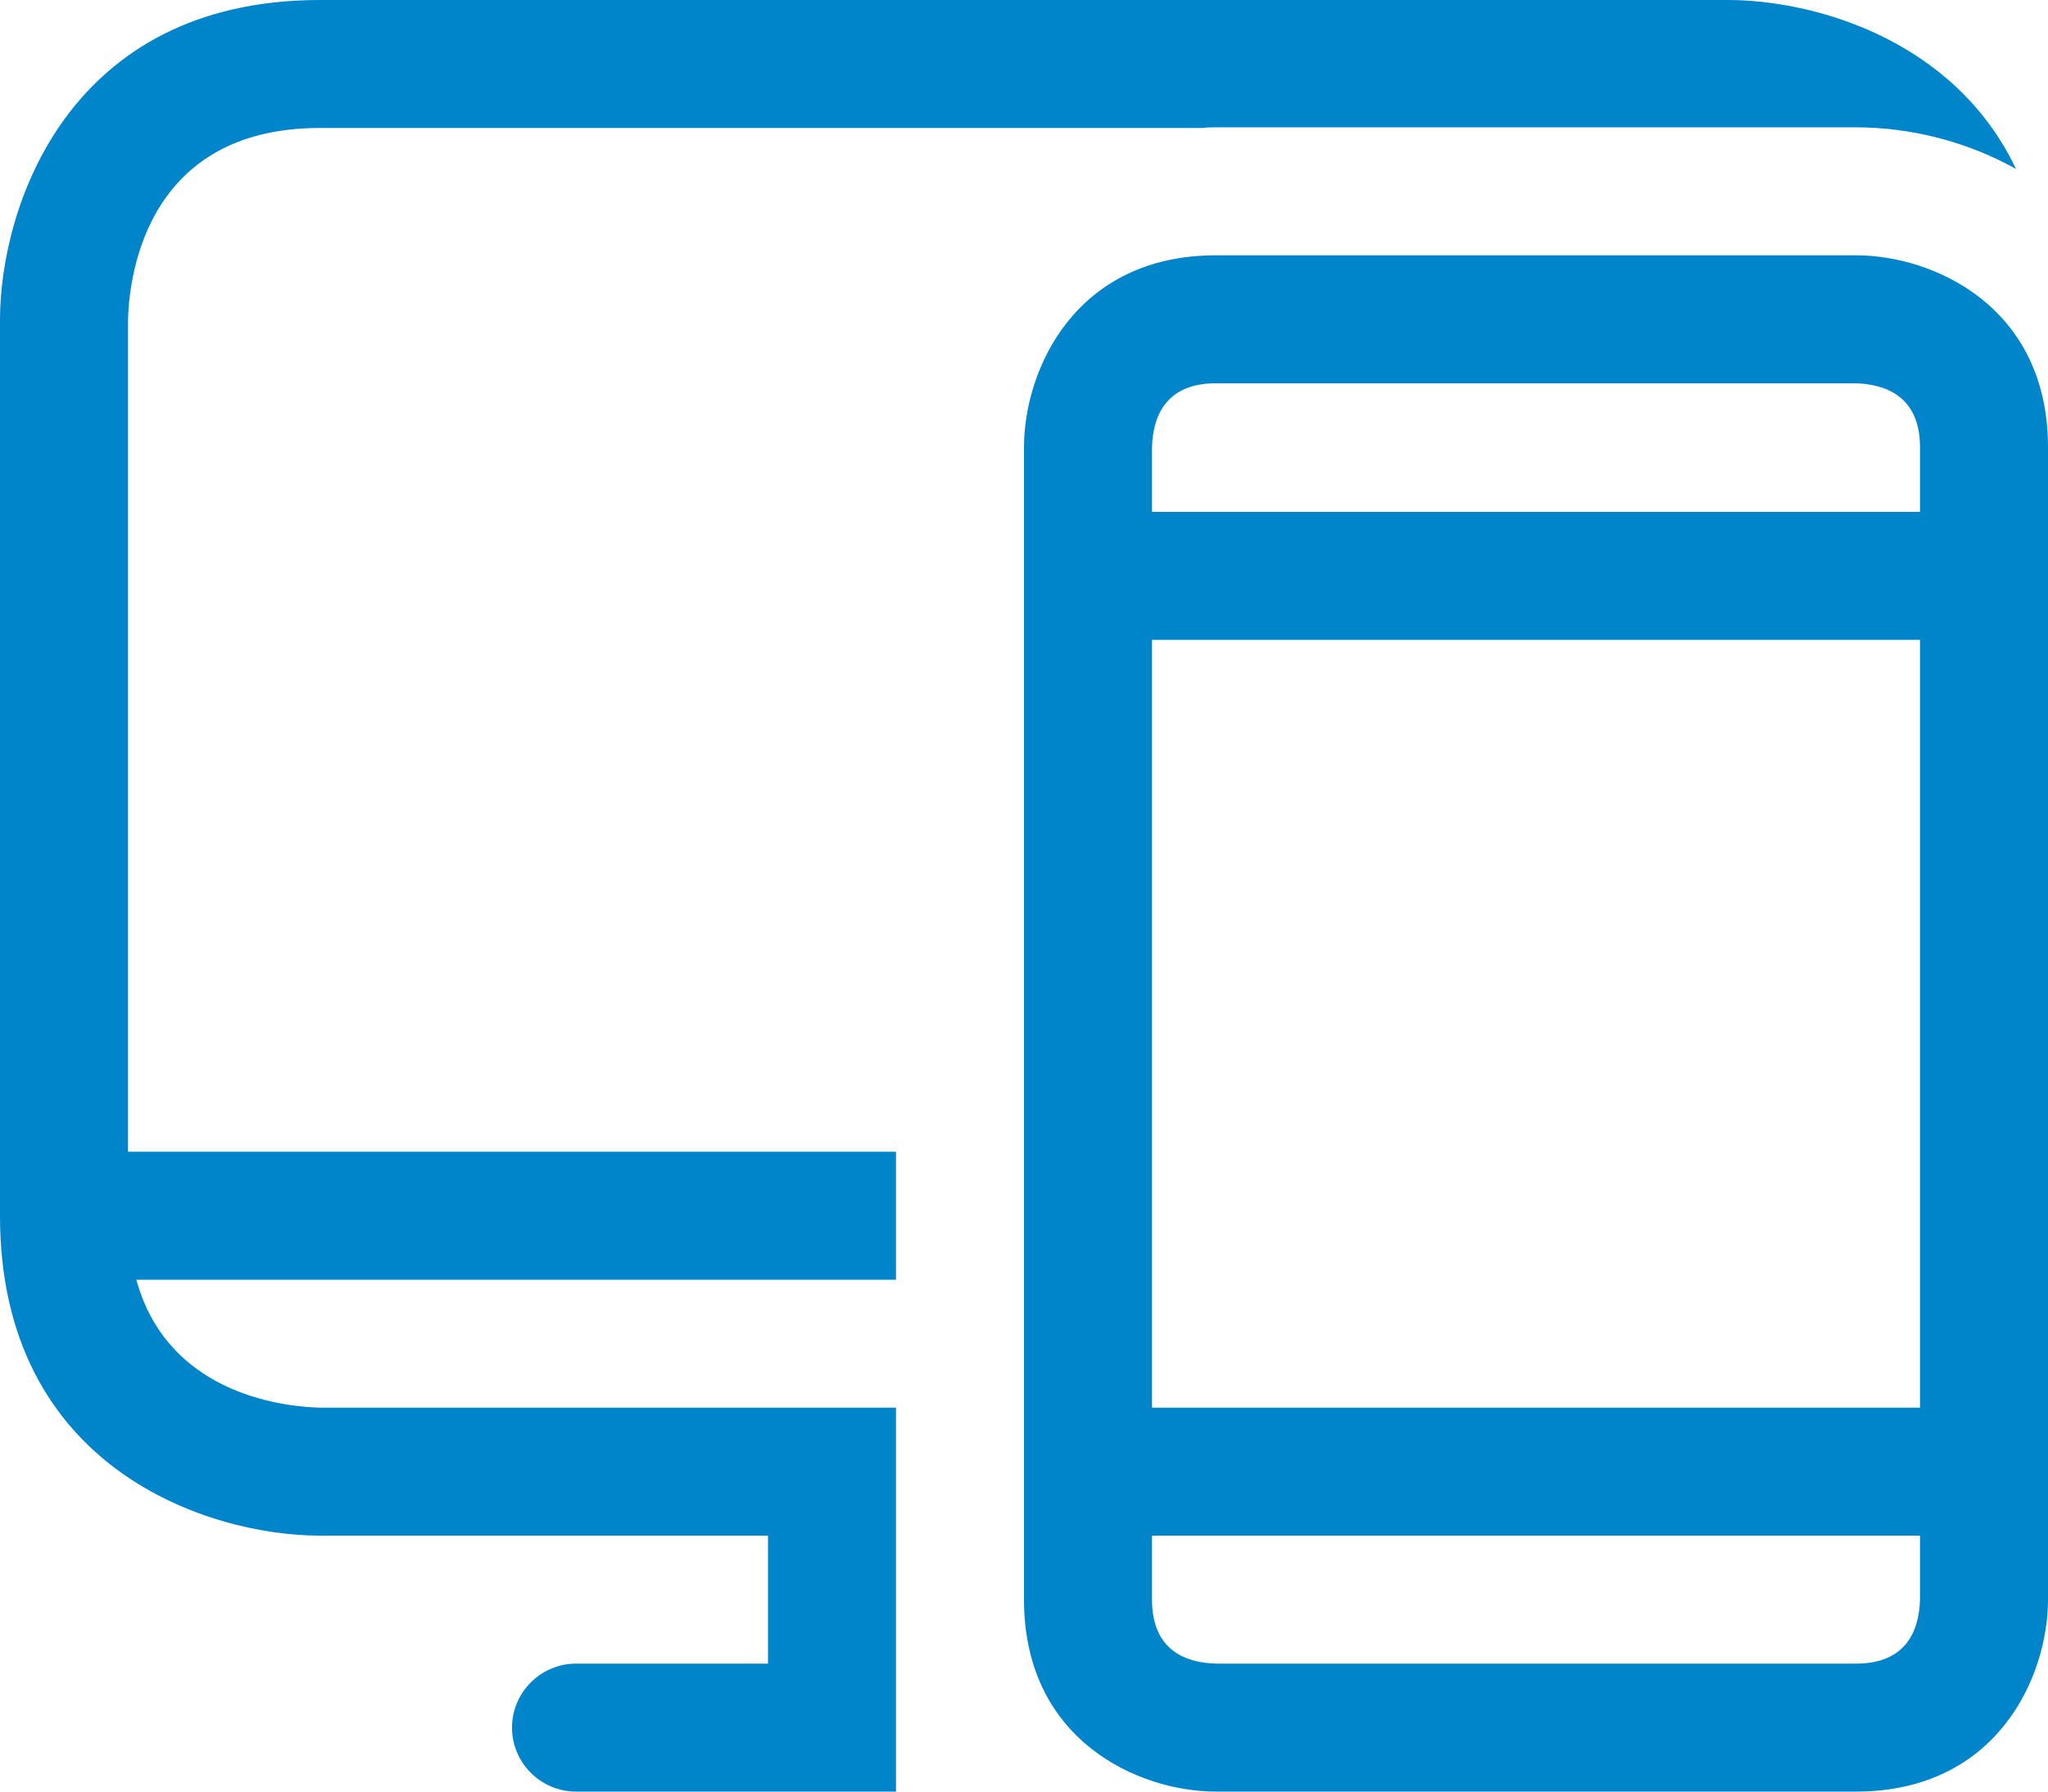 <?xml version="1.0" encoding="UTF-8" standalone="no"?><svg xmlns="http://www.w3.org/2000/svg" xmlns:xlink="http://www.w3.org/1999/xlink" fill="#0084ca" height="28" preserveAspectRatio="xMidYMid meet" version="1" viewBox="0.0 4.0 32.0 28.0" width="32" zoomAndPan="magnify"><g id="change1_1"><path d="M27,4H5C1.04,4,0,7.27,0,9v14c0,3.96,3.27,5,5,5h7v2H9c-0.55,0-1,0.45-1,1s0.45,1,1,1h5v-6H5.01 c-0.44-0.01-2.37-0.14-2.88-2H14v-2H2V9.01C2.01,8.5,2.18,6,5,6h13.8c0.06-0.01,0.13-0.01,0.2-0.01h10c0.85,0,1.73,0.22,2.5,0.65 C30.53,4.6,28.32,4,27,4z" fill="inherit"/></g><g id="change1_2"><path d="M29,7.99H19c-2.2,0-3,1.79-3,3V29c0,2.2,1.79,3,3,3h10c2.2,0,3-1.79,3-3V10.99C32,8.789,30.206,7.99,29,7.99z M18,11 c0.01-0.46,0.19-1.01,1-1.01h9.988c0.462,0.012,1.012,0.195,1.012,1V12H18V11z M30,28.99C29.99,29.45,29.81,30,29,30h-9.99 C18.55,29.99,18,29.81,18,29v-1h12V28.99z M30,26H18V14h12V26z" fill="inherit"/></g></svg>